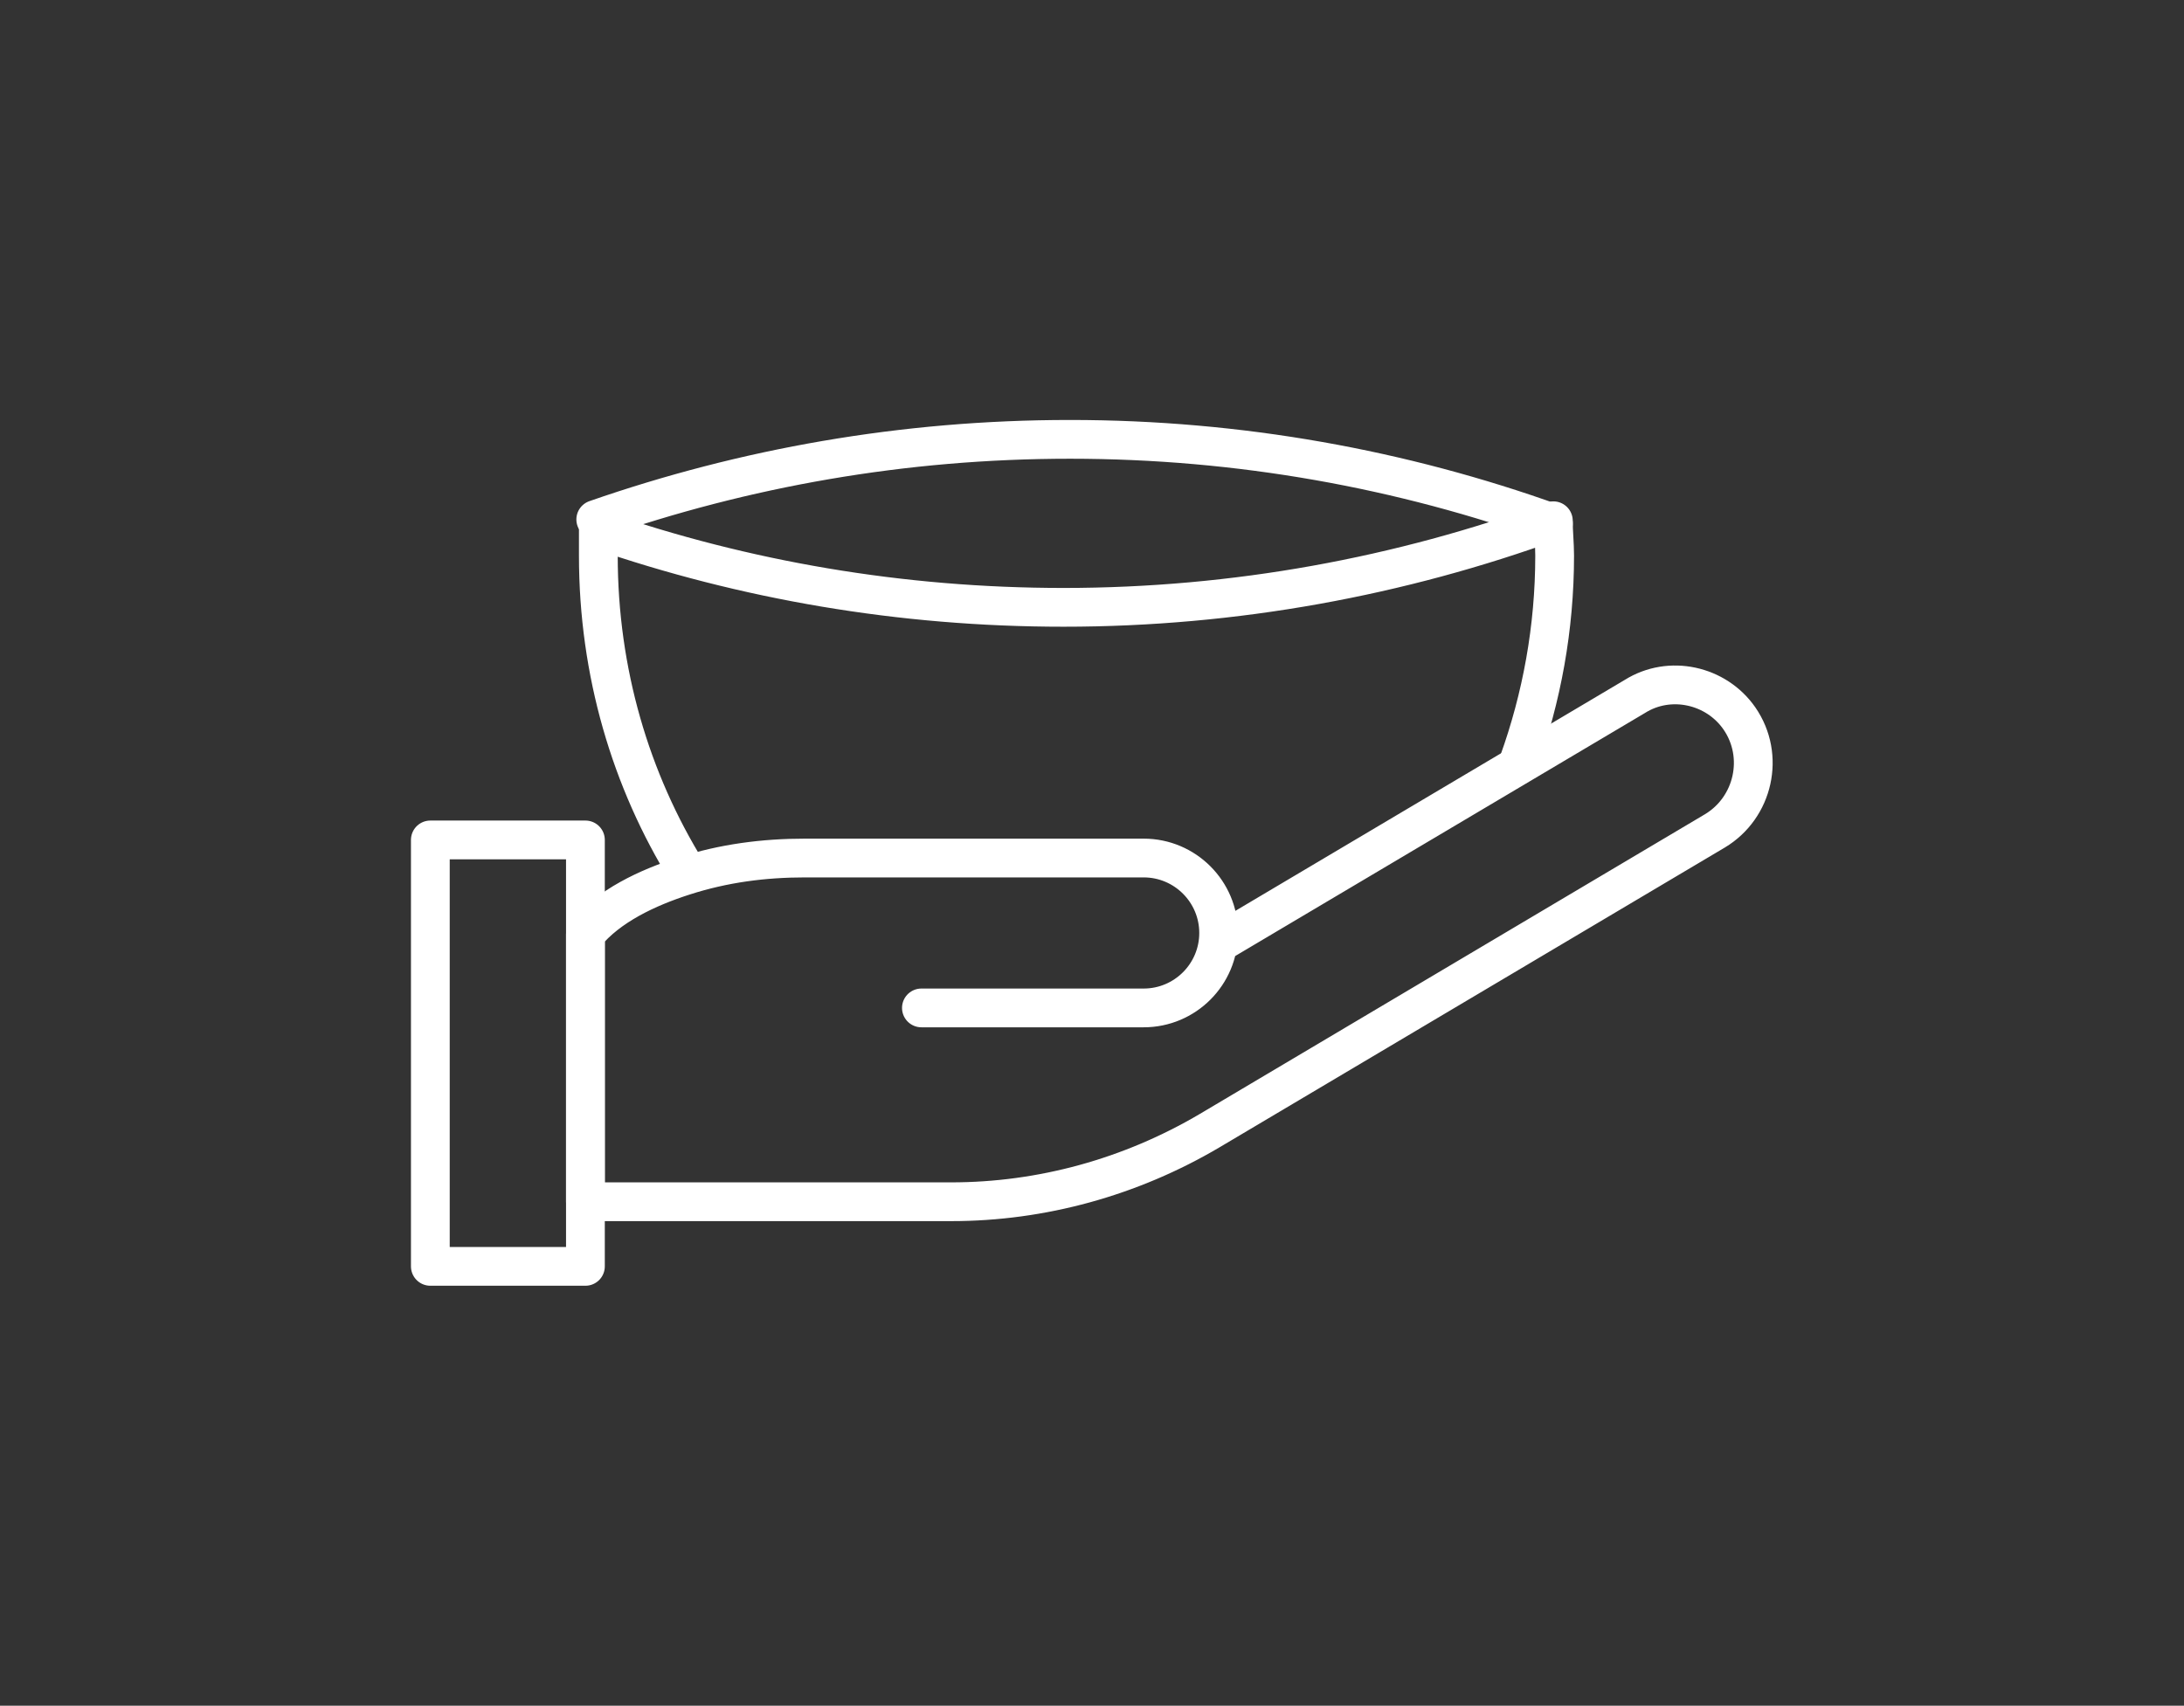 <?xml version="1.0" encoding="utf-8"?>
<!-- Generator: Adobe Illustrator 27.3.1, SVG Export Plug-In . SVG Version: 6.00 Build 0)  -->
<svg version="1.1" xmlns="http://www.w3.org/2000/svg" xmlns:xlink="http://www.w3.org/1999/xlink" x="0px" y="0px"
	 viewBox="0 0 169 132" style="enable-background:new 0 0 169 132;" xml:space="preserve">
<rect x="0" y="0" width="169" height="132" fill="#333333" stroke="none"/>
<style type="text/css">
	.st0{display:none;}
	.st1{display:inline;}
	.st2{fill:#216EB5;}
	.st3{clip-path:url(#SVGID_00000070111899399501985810000009409128115633768861_);}
	.st4{fill:#ffffff;stroke:#ffffff;stroke-width:0.5;}
	.st5{clip-path:url(#SVGID_00000147902379733759622660000006115491882769231529_);}
	.st6{fill:#ffffff;}
	.st7{clip-path:url(#SVGID_00000003062962755670392830000005660221991719895176_);}
	.st8{clip-path:url(#SVGID_00000121984645431083512130000007765353150876069517_);}
	.st9{clip-path:url(#SVGID_00000099626850315477046100000015890059397071239583_);}
	.st10{clip-path:url(#SVGID_00000178170714310644188250000004586949808988950948_);}
	.st11{fill:#ffffff;stroke:#ffffff;}
	.st12{clip-path:url(#SVGID_00000021828415401543546970000002962126955913874582_);}
	.st13{clip-path:url(#SVGID_00000183970952971778486830000011710817575543239584_);}
	.st14{clip-path:url(#SVGID_00000147935162363912583610000002083094922468493716_);}
	.st15{fill-rule:evenodd;clip-rule:evenodd;fill:#ffffff;}
	.st16{clip-path:url(#SVGID_00000062912174316085801470000016150440848359706240_);}
	.st17{clip-path:url(#SVGID_00000124845838979937002780000014544107864134721445_);}
	.st18{clip-path:url(#SVGID_00000074428811531049452470000012165933194710240939_);}
	.st19{clip-path:url(#SVGID_00000129181750374591612070000001141101243468840103_);}
	.st20{clip-path:url(#SVGID_00000036963536502365054180000008163505283515248522_);}
	.st21{clip-path:url(#SVGID_00000075882626901360976190000003593674508200001192_);}
	.st22{fill-rule:evenodd;clip-rule:evenodd;fill:#ffffff;stroke:#ffffff;}
	.st23{clip-path:url(#SVGID_00000013186807316067291900000003162744539408719000_);}
	.st24{fill:none;stroke:#ffffff;stroke-width:3;stroke-linecap:round;stroke-linejoin:round;}
</style>
<g id="Livello_1" class="st0">
	<g class="st1">
		<rect class="st2" width="169" height="132"/>
	</g>
</g>
<g id="Livello_2" class="st0">
	<g id="Raggruppa_95" transform="translate(8.943 577.917)" class="st1">
		<g>
			<defs>
				<rect id="SVGID_00000159450383059567604700000006649648573458026390_" x="22.7" y="-544.8" width="105.7" height="65.9"/>
			</defs>
			<clipPath id="SVGID_00000157267664262343669550000006265354984149051523_">
				<use xlink:href="#SVGID_00000159450383059567604700000006649648573458026390_"  style="overflow:visible;"/>
			</clipPath>
			<g id="Raggruppa_54" style="clip-path:url(#SVGID_00000157267664262343669550000006265354984149051523_);">
				<path id="Tracciato_43" class="st15" d="M66.1-484.4h-0.3l-28.4-0.2c-1,0-1.7-0.8-1.7-1.8c0-0.9,0.8-1.7,1.7-1.7h0l28.4,0.2
					c6.7,0.1,13.3-1.7,19-5.2l38-23.2c1.3-0.8,2.1-2.2,2.1-3.7c0-1.4-0.7-2.8-1.9-3.6c-1.4-1-3.3-1-4.7-0.1
					c-4.6,2.8-10.8,6.6-18.7,11.5c-3.8,2.4-8,5-12.5,7.7c-0.8,0.5-1.9,0.2-2.4-0.6s-0.2-1.9,0.6-2.4l0,0c4.5-2.8,8.7-5.4,12.5-7.7
					c7.9-4.9,14.1-8.7,18.7-11.5c3.7-2.2,8.5-1.1,10.8,2.6c2.2,3.7,1.1,8.5-2.6,10.8l-38,23.2C80.5-486.4,73.4-484.4,66.1-484.4z"/>
				<path id="Tracciato_44" class="st15" d="M79.9-499.1L79.9-499.1l-18.1-0.2c-1,0-1.7-0.8-1.7-1.8c0-0.9,0.8-1.7,1.7-1.7h0
					l18.1,0.2c2.2,0,4.1-1.5,4.6-3.7c0-0.2,0.1-0.4,0.1-0.7c0.1-1.9-0.9-3.6-2.6-4.4c-0.6-0.3-1.3-0.5-2-0.5L59-512h-1.4
					c-3.2-0.1-12.9-0.2-18.9,5.8c-0.7,0.7-1.8,0.7-2.5,0c-0.7-0.7-0.7-1.8,0-2.5c3.2-3.1,7.3-5.2,11.8-6c3.2-0.6,6.4-0.9,9.7-0.8
					h1.4l20.9,0.2c1.2,0,2.4,0.3,3.5,0.8c3,1.4,4.8,4.5,4.6,7.8c0,0.4-0.1,0.8-0.2,1.2C87.2-501.8,83.8-499.1,79.9-499.1z"/>
				<path id="Tracciato_45" class="st15" d="M35.8-479h-9.7c-1.9,0-3.4-1.5-3.4-3.4v-30.5c0-1.9,1.5-3.4,3.4-3.4h9.7
					c1.9,0,3.4,1.5,3.4,3.4v30.5C39.2-480.5,37.6-479,35.8-479 M26.2-482.5h9.4v-30.2h-9.4L26.2-482.5z"/>
				<path id="Tracciato_46" class="st15" d="M66-499.2c-1,0-1.8-0.8-1.8-1.8c0-1,0.8-1.8,1.8-1.8s1.8,0.8,1.8,1.8l0,0
					C67.8-500.1,67-499.3,66-499.2"/>
				<path id="Tracciato_47" class="st15" d="M46.3-510.8c-0.5,0-1-0.2-1.3-0.6c-2.5-2.9-4.5-6.2-5.9-9.7c-1.4-3.6-2.1-7.5-2.1-11.4
					v-5.4c0-1,0.8-1.8,1.8-1.8c1,0,1.8,0.8,1.8,1.8v5.4c0,6.9,2.6,13.6,7.2,18.8c0.6,0.8,0.5,1.9-0.2,2.5
					C47.1-511,46.7-510.8,46.3-510.8z"/>
				<path id="Tracciato_48" class="st15" d="M108.5-518c-1,0-1.8-0.8-1.8-1.8c0-0.3,0.1-0.5,0.2-0.7c1.8-3.7,2.7-7.8,2.7-12v-5.4
					c0-1,0.8-1.8,1.8-1.8c1,0,1.8,0.8,1.8,1.8c0,0,0,0,0,0v5.4c0,4.7-1,9.3-3.1,13.5C109.8-518.4,109.2-518,108.5-518z"/>
				<path id="Tracciato_49" class="st15" d="M75.1-531c-8.7,0.1-17.3-0.4-25.9-1.5c-2.8-0.3-5.5-0.9-8.1-1.7
					c-0.9-0.3-1.8-0.7-2.6-1.2c-0.9-0.5-1.5-1.5-1.5-2.5c0-1,0.6-2,1.5-2.5c0.8-0.5,1.7-0.9,2.6-1.2c2.7-0.8,5.4-1.4,8.1-1.7
					c8.6-1.1,17.3-1.6,26-1.5c8.7-0.1,17.3,0.4,25.9,1.5c2.8,0.3,5.5,0.9,8.1,1.7c0.9,0.3,1.8,0.7,2.6,1.2c0.9,0.5,1.5,1.5,1.5,2.5
					c0,1-0.6,2-1.5,2.5c-0.8,0.5-1.7,0.9-2.6,1.2c-2.7,0.8-5.4,1.4-8.1,1.7C92.4-531.4,83.7-530.9,75.1-531 M41.2-537.9
					c1.2,0.5,4,1.4,10,2.1c7.9,0.9,15.9,1.3,23.9,1.3c8,0,15.9-0.4,23.9-1.3c6-0.8,8.8-1.6,10-2.1c-1.2-0.5-4-1.4-10-2.1
					c-7.9-0.9-15.9-1.3-23.9-1.3c-8,0-15.9,0.4-23.9,1.3C45.2-539.3,42.4-538.5,41.2-537.9"/>
			</g>
		</g>
	</g>
</g>
<g id="Livello_3">
	<g>
		<rect x="33.3" y="65" class="st24" width="12" height="33"/>
		<path class="st24" d="M71.3,78h17.2c3.2,0,5.8-2.6,5.8-5.8v0c0-3.2-2.6-5.8-5.8-5.8H62.3c-3.2,0-6.3,0.4-9.4,1.4
			c-2.8,0.9-5.8,2.3-7.6,4.5V93h28.3c7,0,13.9-1.9,20-5.5l39.1-23.2c3-1.8,3.9-5.8,1.9-8.7l0,0c-1.8-2.6-5.4-3.4-8.1-1.7L94.3,73"/>
		<path class="st24" d="M53.2,67.5C48.8,60.4,46.3,52,46.3,43c0-0.7,0-1.3,0-2c11.3,3.9,23.4,6,36,6c13.3,0,26.1-2.4,37.9-6.7
			c0,0.9,0.1,1.8,0.1,2.7c0,5.6-1,11-2.8,16"/>
		<path class="st24" d="M120.2,40.5C108.5,36.3,95.9,34,82.8,34c-12.9,0-25.2,2.2-36.7,6.2"/>
	</g>
</g>
</svg>
